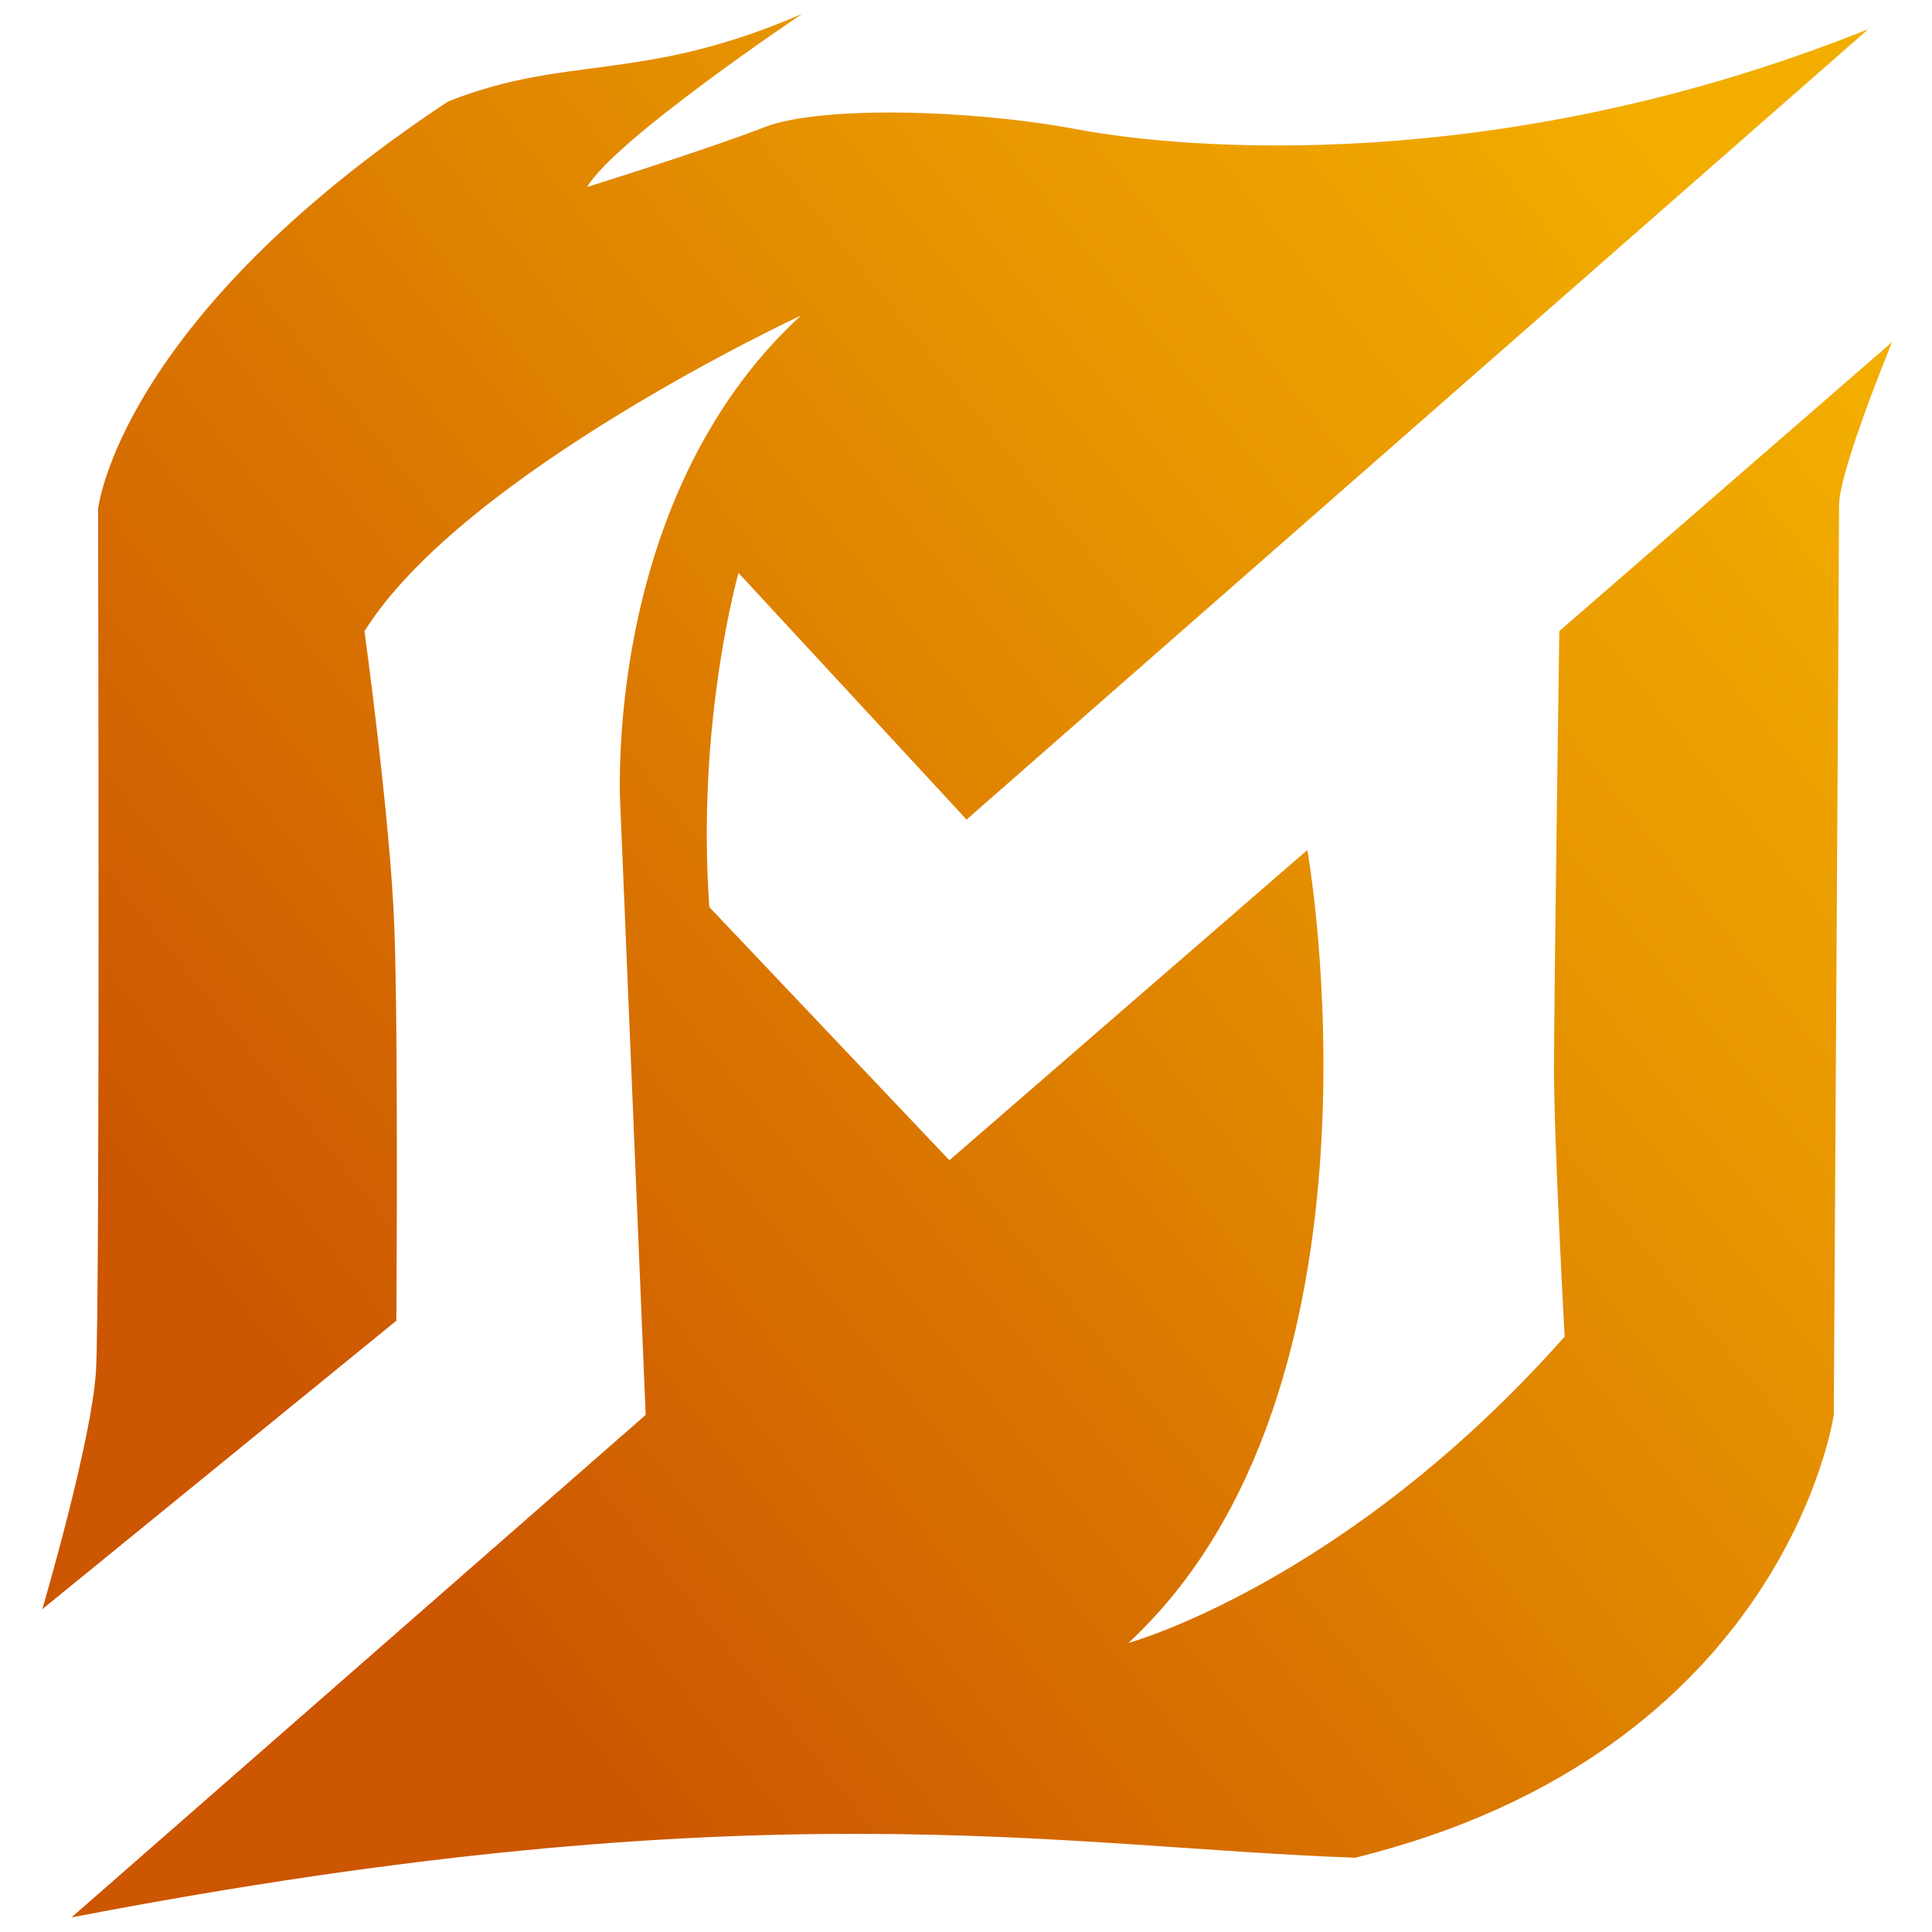 <?xml version="1.0" encoding="utf-8"?>
<!-- Generator: Adobe Illustrator 28.0.0, SVG Export Plug-In . SVG Version: 6.00 Build 0)  -->
<svg version="1.1" id="Layer_1" xmlns="http://www.w3.org/2000/svg" xmlns:xlink="http://www.w3.org/1999/xlink" x="0px" y="0px"
	 viewBox="0 0 200 200" style="enable-background:new 0 0 200 200;" xml:space="preserve">
<style type="text/css">
	.st0{fill:url(#SVGID_1_);}
</style>
<linearGradient id="SVGID_1_" gradientUnits="userSpaceOnUse" x1="35.376" y1="152.231" x2="184.841" y2="32.529">
	<stop  offset="0" style="stop-color:#CC5601"/>
	<stop  offset="0.631" style="stop-color:#E59000"/>
	<stop  offset="1" style="stop-color:#F2AD00"/>
</linearGradient>
<path class="st0" d="M160.87,110.78c0,7.41,1.1,27.59,1.1,27.59c-22.65,25.53-45.16,31.71-45.16,31.71
	c28.41-26.36,18.53-82.09,18.53-82.09l-37.06,32.12L73.43,93.9c-1.37-19.22,3.02-34.59,3.02-34.59l23.61,25.53L193.4,3.02
	c-38.3,15.37-71.04,12.42-81.95,10.36c-10.91-2.06-26.56-2.47-32.33-0.21c-5.77,2.26-18.33,6.18-18.33,6.18
	c2.88-4.94,22.24-17.91,22.24-17.91C66.36,8.65,58.95,5.56,46.39,10.5C12.21,33.15,10.15,52.71,10.15,52.71s0.21,81.95-0.21,89.16
	c-0.41,7.21-5.56,24.71-5.56,24.71l36.65-29.86c0,0,0.21-29.65-0.21-40.77c-0.41-11.12-3.09-30.61-3.09-30.61
	C48.03,48.87,82.9,32.67,82.9,32.67C62.04,51.89,64.23,83.74,64.23,83.74l2.61,62.73L7.4,198.49
	c71.38-13.73,101.99-7.28,132.88-6.18c44.61-10.98,49.55-45.85,49.55-45.85s0.55-90.6,0.55-94.17c0-3.57,5.49-16.88,5.49-16.88
	l-34.45,29.92C161.42,65.34,160.87,103.37,160.87,110.78z"/>
</svg>
